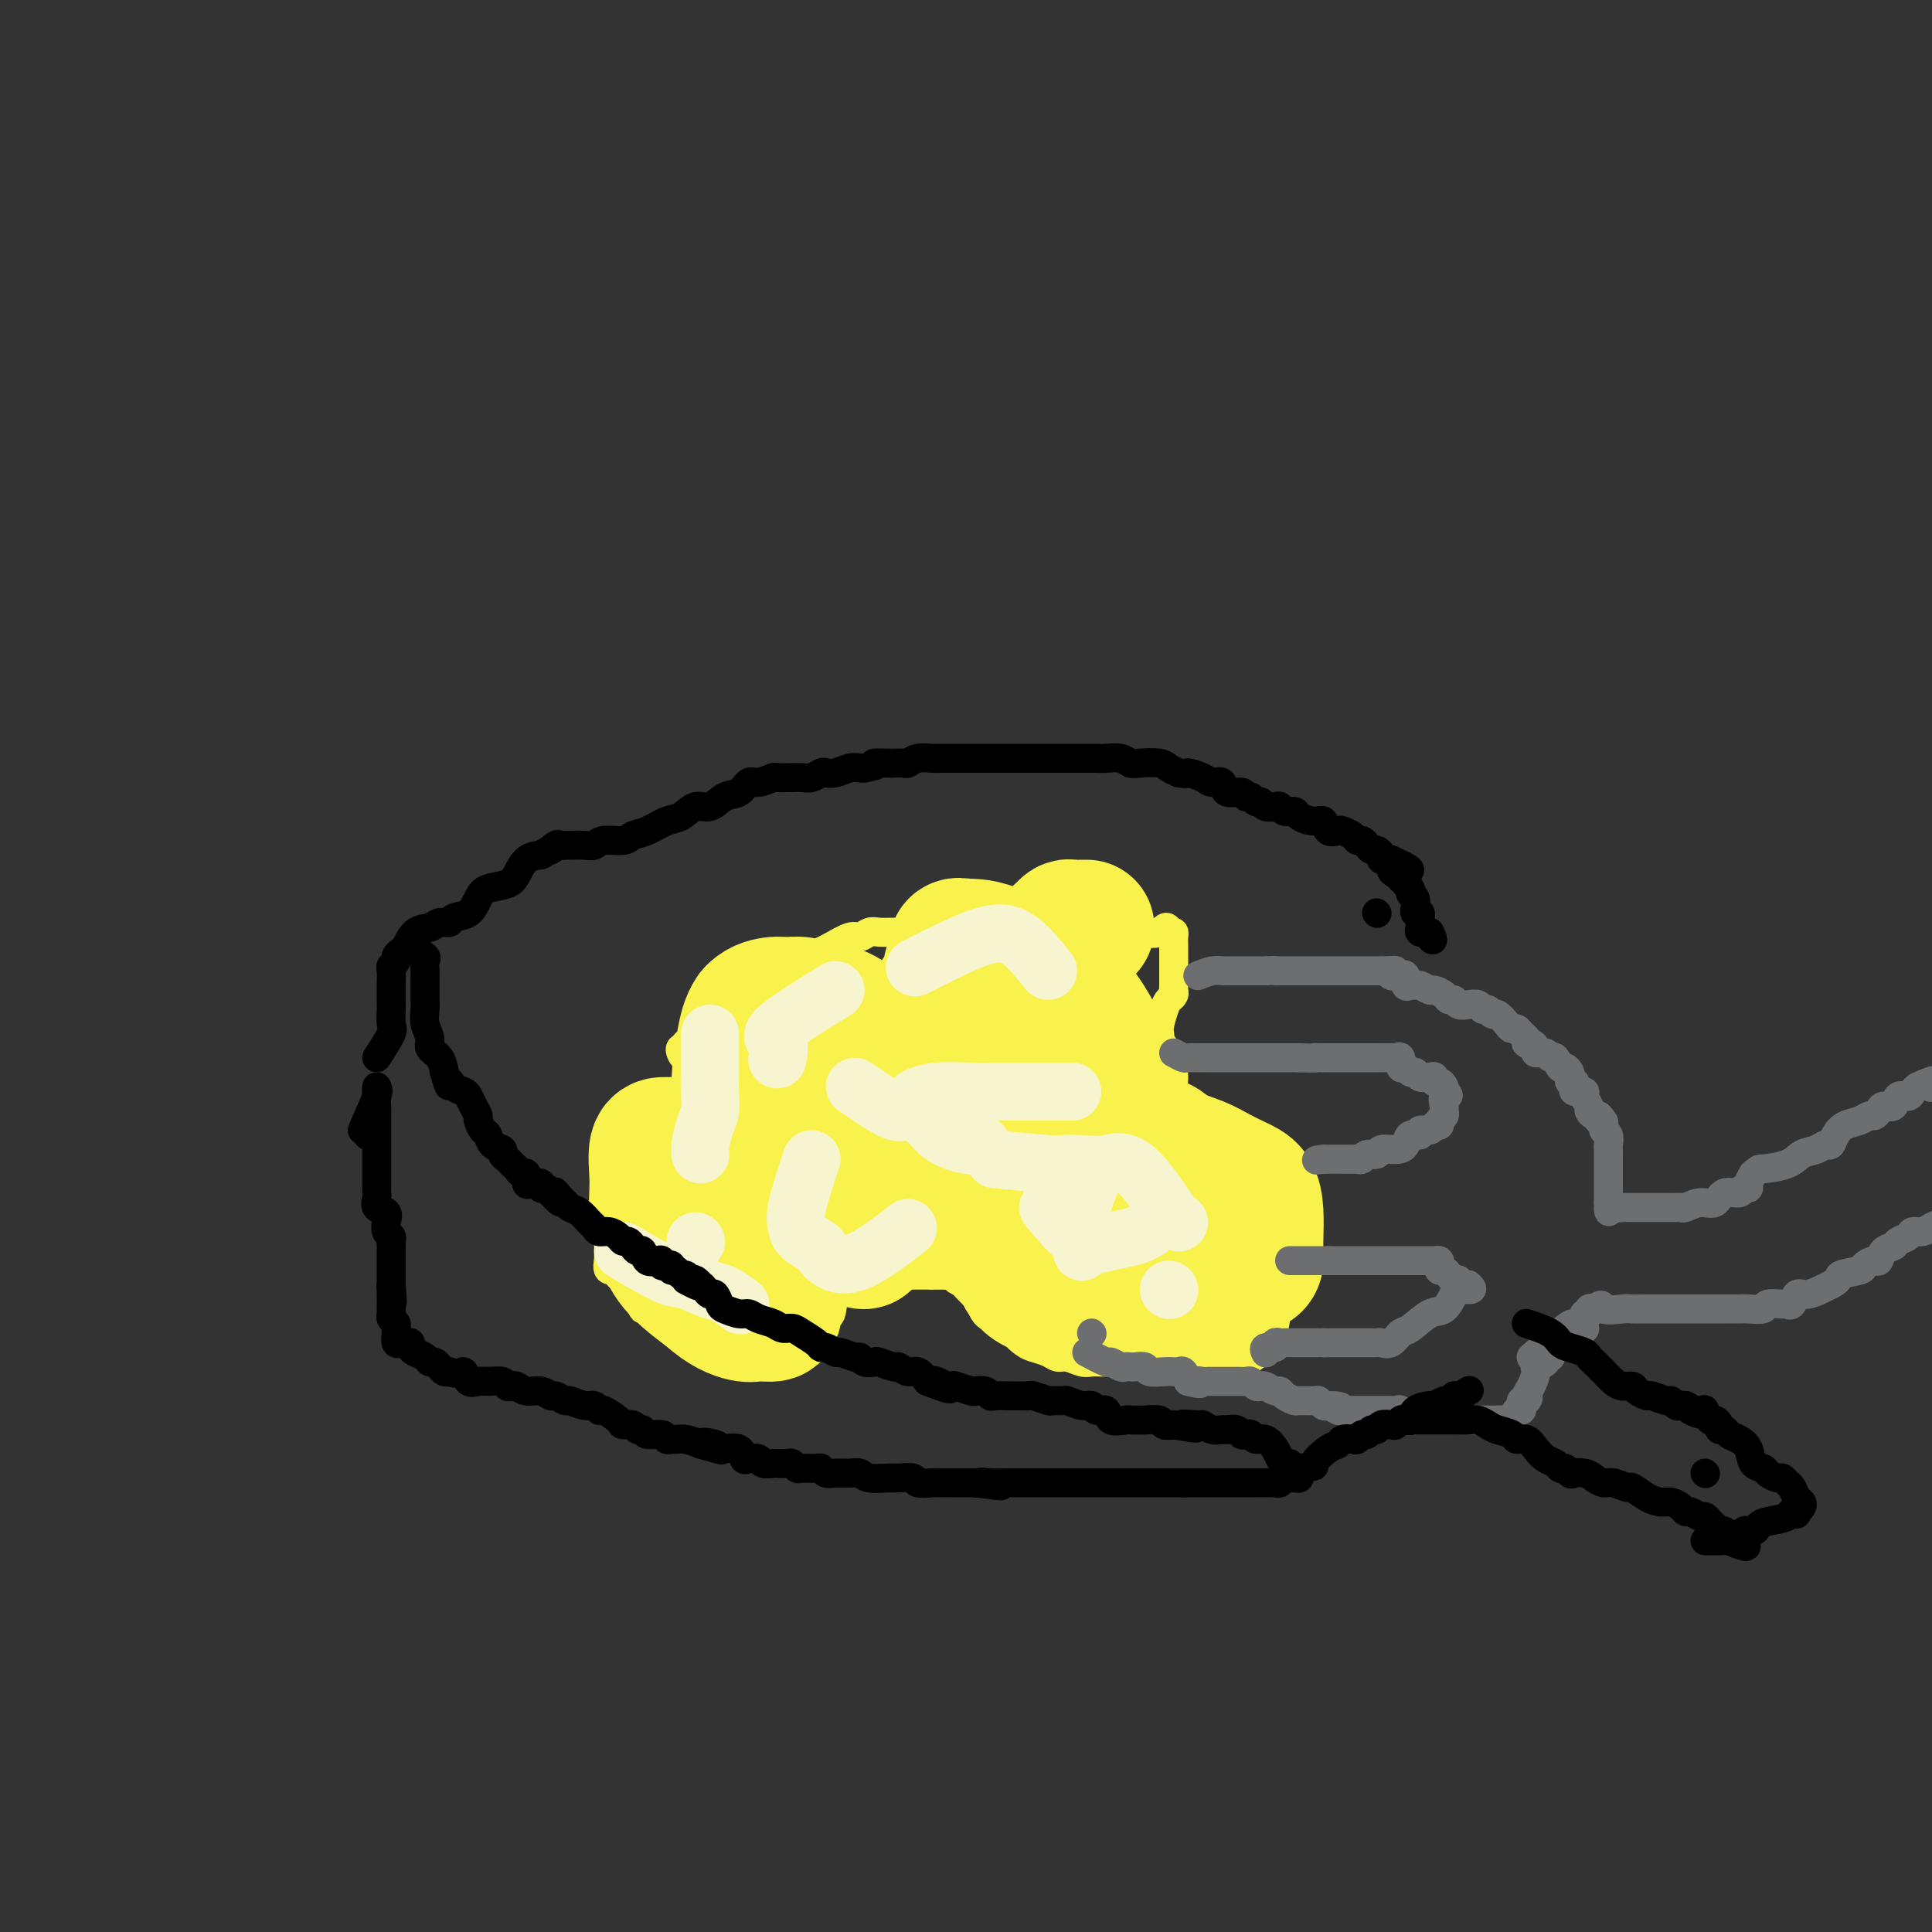 <svg viewBox='0 0 400 400' version='1.1' xmlns='http://www.w3.org/2000/svg' xmlns:xlink='http://www.w3.org/1999/xlink'><rect x="0" y="0" width="400" height="400" fill="#333333" stroke="none"/><g fill='none' stroke='#F9F24D' stroke-width='6' stroke-linecap='round' stroke-linejoin='round'><path d='M156,231c-3.826,1.286 -7.652,2.572 -10,3c-2.348,0.428 -3.217,-0.002 -4,0c-0.783,0.002 -1.481,0.435 -2,1c-0.519,0.565 -0.861,1.263 -2,2c-1.139,0.737 -3.075,1.515 -4,2c-0.925,0.485 -0.839,0.678 -1,1c-0.161,0.322 -0.569,0.773 -1,1c-0.431,0.227 -0.885,0.231 -1,1c-0.115,0.769 0.108,2.302 0,3c-0.108,0.698 -0.549,0.562 -1,1c-0.451,0.438 -0.913,1.451 -1,2c-0.087,0.549 0.201,0.633 0,1c-0.201,0.367 -0.891,1.015 -1,2c-0.109,0.985 0.363,2.306 0,3c-0.363,0.694 -1.561,0.763 -2,1c-0.439,0.237 -0.118,0.644 0,1c0.118,0.356 0.032,0.663 0,1c-0.032,0.337 -0.008,0.706 0,1c0.008,0.294 0.002,0.513 0,1c-0.002,0.487 -0.001,1.244 0,2'/><path d='M126,261c-0.756,3.517 1.355,1.308 2,1c0.645,-0.308 -0.177,1.283 0,2c0.177,0.717 1.353,0.560 2,1c0.647,0.440 0.764,1.476 1,2c0.236,0.524 0.592,0.536 1,1c0.408,0.464 0.869,1.381 1,2c0.131,0.619 -0.068,0.939 0,1c0.068,0.061 0.403,-0.139 1,0c0.597,0.139 1.455,0.616 2,1c0.545,0.384 0.777,0.675 1,1c0.223,0.325 0.436,0.682 1,1c0.564,0.318 1.479,0.596 2,1c0.521,0.404 0.649,0.936 1,1c0.351,0.064 0.924,-0.338 1,0c0.076,0.338 -0.345,1.415 0,2c0.345,0.585 1.455,0.678 2,1c0.545,0.322 0.526,0.875 1,1c0.474,0.125 1.440,-0.177 2,0c0.560,0.177 0.714,0.832 1,1c0.286,0.168 0.706,-0.151 1,0c0.294,0.151 0.464,0.773 1,1c0.536,0.227 1.439,0.061 2,0c0.561,-0.061 0.779,-0.016 1,0c0.221,0.016 0.443,0.004 1,0c0.557,-0.004 1.448,-0.001 2,0c0.552,0.001 0.764,0.000 1,0c0.236,-0.000 0.496,-0.000 1,0c0.504,0.000 1.252,0.000 2,0'/><path d='M160,282c2.654,0.469 1.289,0.140 1,0c-0.289,-0.140 0.498,-0.093 1,0c0.502,0.093 0.720,0.231 1,0c0.280,-0.231 0.623,-0.833 1,-1c0.377,-0.167 0.788,0.099 1,0c0.212,-0.099 0.226,-0.563 1,-1c0.774,-0.437 2.310,-0.849 3,-2c0.690,-1.151 0.534,-3.043 1,-4c0.466,-0.957 1.553,-0.978 2,-2c0.447,-1.022 0.252,-3.044 1,-4c0.748,-0.956 2.438,-0.845 3,-1c0.562,-0.155 -0.004,-0.577 0,-1c0.004,-0.423 0.576,-0.846 1,-1c0.424,-0.154 0.698,-0.040 1,0c0.302,0.040 0.630,0.007 1,0c0.370,-0.007 0.781,0.012 1,0c0.219,-0.012 0.248,-0.056 1,0c0.752,0.056 2.229,0.211 3,0c0.771,-0.211 0.835,-0.789 1,-1c0.165,-0.211 0.429,-0.057 1,0c0.571,0.057 1.449,0.015 2,0c0.551,-0.015 0.777,-0.004 1,0c0.223,0.004 0.445,0.001 1,0c0.555,-0.001 1.444,-0.000 2,0c0.556,0.000 0.778,0.000 1,0'/><path d='M193,264c2.499,-0.154 1.246,-0.038 1,0c-0.246,0.038 0.514,-0.002 1,0c0.486,0.002 0.697,0.045 1,0c0.303,-0.045 0.697,-0.178 1,0c0.303,0.178 0.514,0.667 1,1c0.486,0.333 1.245,0.509 2,1c0.755,0.491 1.505,1.297 2,2c0.495,0.703 0.733,1.304 1,2c0.267,0.696 0.561,1.485 1,2c0.439,0.515 1.023,0.754 2,1c0.977,0.246 2.348,0.499 3,1c0.652,0.501 0.583,1.248 1,2c0.417,0.752 1.318,1.507 2,2c0.682,0.493 1.145,0.724 2,1c0.855,0.276 2.102,0.596 3,1c0.898,0.404 1.448,0.893 2,1c0.552,0.107 1.105,-0.167 2,0c0.895,0.167 2.131,0.777 3,1c0.869,0.223 1.370,0.060 2,0c0.630,-0.060 1.391,-0.016 2,0c0.609,0.016 1.068,0.004 2,0c0.932,-0.004 2.336,-0.001 3,0c0.664,0.001 0.587,0.000 1,0c0.413,-0.000 1.314,-0.000 2,0c0.686,0.000 1.155,0.000 2,0c0.845,-0.000 2.064,-0.000 3,0c0.936,0.000 1.588,0.000 2,0c0.412,-0.000 0.585,-0.000 1,0c0.415,0.000 1.073,0.000 2,0c0.927,-0.000 2.122,-0.000 3,0c0.878,0.000 1.439,0.000 2,0'/><path d='M251,282c5.702,0.138 2.956,-0.518 2,-1c-0.956,-0.482 -0.124,-0.789 1,-1c1.124,-0.211 2.540,-0.325 3,-1c0.460,-0.675 -0.035,-1.909 0,-3c0.035,-1.091 0.600,-2.037 1,-3c0.400,-0.963 0.633,-1.944 1,-3c0.367,-1.056 0.867,-2.188 1,-3c0.133,-0.812 -0.100,-1.305 0,-2c0.100,-0.695 0.534,-1.591 1,-2c0.466,-0.409 0.966,-0.331 1,-1c0.034,-0.669 -0.397,-2.085 0,-3c0.397,-0.915 1.623,-1.330 2,-2c0.377,-0.670 -0.095,-1.594 0,-2c0.095,-0.406 0.758,-0.292 1,-1c0.242,-0.708 0.065,-2.236 0,-3c-0.065,-0.764 -0.018,-0.765 0,-1c0.018,-0.235 0.005,-0.706 0,-1c-0.005,-0.294 -0.003,-0.411 -1,-1c-0.997,-0.589 -2.994,-1.649 -4,-2c-1.006,-0.351 -1.021,0.009 -2,0c-0.979,-0.009 -2.923,-0.387 -4,-1c-1.077,-0.613 -1.288,-1.462 -2,-2c-0.712,-0.538 -1.924,-0.764 -3,-1c-1.076,-0.236 -2.017,-0.483 -3,-1c-0.983,-0.517 -2.008,-1.304 -3,-2c-0.992,-0.696 -1.951,-1.300 -3,-2c-1.049,-0.700 -2.188,-1.497 -3,-2c-0.812,-0.503 -1.295,-0.712 -2,-1c-0.705,-0.288 -1.630,-0.654 -2,-1c-0.370,-0.346 -0.185,-0.673 0,-1'/><path d='M233,232c-4.845,-2.621 -1.457,-1.174 0,-1c1.457,0.174 0.982,-0.925 1,-2c0.018,-1.075 0.528,-2.125 1,-3c0.472,-0.875 0.905,-1.576 1,-2c0.095,-0.424 -0.147,-0.573 0,-1c0.147,-0.427 0.683,-1.133 1,-2c0.317,-0.867 0.413,-1.896 1,-3c0.587,-1.104 1.664,-2.285 2,-3c0.336,-0.715 -0.068,-0.966 0,-2c0.068,-1.034 0.607,-2.852 1,-4c0.393,-1.148 0.641,-1.625 1,-2c0.359,-0.375 0.828,-0.649 1,-1c0.172,-0.351 0.046,-0.780 0,-1c-0.046,-0.220 -0.012,-0.230 0,-1c0.012,-0.770 0.003,-2.299 0,-3c-0.003,-0.701 -0.001,-0.573 0,-1c0.001,-0.427 0.001,-1.411 0,-2c-0.001,-0.589 -0.003,-0.785 0,-1c0.003,-0.215 0.011,-0.449 0,-1c-0.011,-0.551 -0.041,-1.417 0,-2c0.041,-0.583 0.155,-0.881 0,-1c-0.155,-0.119 -0.577,-0.060 -1,0'/><path d='M242,193c-0.404,-2.011 -0.913,-0.539 -2,0c-1.087,0.539 -2.750,0.144 -4,0c-1.250,-0.144 -2.086,-0.039 -3,0c-0.914,0.039 -1.907,0.010 -3,0c-1.093,-0.010 -2.288,-0.003 -3,0c-0.712,0.003 -0.942,0.001 -2,0c-1.058,-0.001 -2.945,-0.000 -4,0c-1.055,0.000 -1.279,0.000 -2,0c-0.721,-0.000 -1.940,-0.000 -3,0c-1.060,0.000 -1.960,0.000 -3,0c-1.040,-0.000 -2.221,-0.000 -3,0c-0.779,0.000 -1.157,0.000 -2,0c-0.843,-0.000 -2.152,-0.000 -3,0c-0.848,0.000 -1.236,0.000 -2,0c-0.764,-0.000 -1.903,-0.000 -3,0c-1.097,0.000 -2.153,0.000 -3,0c-0.847,-0.000 -1.486,-0.000 -2,0c-0.514,0.000 -0.904,0.000 -2,0c-1.096,-0.000 -2.898,-0.001 -4,0c-1.102,0.001 -1.503,0.005 -2,0c-0.497,-0.005 -1.090,-0.017 -2,0c-0.910,0.017 -2.138,0.064 -3,0c-0.862,-0.064 -1.358,-0.238 -2,0c-0.642,0.238 -1.430,0.889 -2,1c-0.570,0.111 -0.923,-0.317 -2,0c-1.077,0.317 -2.878,1.379 -4,2c-1.122,0.621 -1.566,0.802 -2,1c-0.434,0.198 -0.859,0.414 -2,1c-1.141,0.586 -3.000,1.542 -4,2c-1.000,0.458 -1.143,0.416 -2,1c-0.857,0.584 -2.429,1.792 -4,3'/><path d='M158,204c-4.107,2.058 -2.375,1.702 -2,2c0.375,0.298 -0.608,1.249 -2,2c-1.392,0.751 -3.194,1.300 -4,2c-0.806,0.700 -0.618,1.551 -1,2c-0.382,0.449 -1.336,0.498 -2,1c-0.664,0.502 -1.040,1.458 -2,2c-0.960,0.542 -2.504,0.671 -3,1c-0.496,0.329 0.055,0.856 0,1c-0.055,0.144 -0.716,-0.097 -1,0c-0.284,0.097 -0.193,0.533 0,1c0.193,0.467 0.486,0.966 1,1c0.514,0.034 1.248,-0.397 2,0c0.752,0.397 1.521,1.622 2,2c0.479,0.378 0.667,-0.091 1,0c0.333,0.091 0.809,0.740 1,1c0.191,0.260 0.095,0.130 0,0'/><path d='M140,227c0.000,0.000 0.100,0.100 0.1,0.1'/></g>
<g fill='none' stroke='#F9F24D' stroke-width='28' stroke-linecap='round' stroke-linejoin='round'><path d='M187,214c0.433,1.854 0.865,3.707 1,5c0.135,1.293 -0.029,2.024 0,3c0.029,0.976 0.249,2.197 1,3c0.751,0.803 2.031,1.187 3,2c0.969,0.813 1.626,2.056 2,3c0.374,0.944 0.466,1.590 1,2c0.534,0.410 1.509,0.583 2,1c0.491,0.417 0.498,1.078 1,2c0.502,0.922 1.497,2.105 2,3c0.503,0.895 0.512,1.502 1,2c0.488,0.498 1.454,0.886 2,2c0.546,1.114 0.671,2.953 1,4c0.329,1.047 0.861,1.304 2,2c1.139,0.696 2.886,1.833 4,3c1.114,1.167 1.594,2.364 2,3c0.406,0.636 0.739,0.709 1,1c0.261,0.291 0.450,0.799 1,1c0.550,0.201 1.459,0.095 2,0c0.541,-0.095 0.712,-0.180 1,0c0.288,0.180 0.693,0.625 1,1c0.307,0.375 0.516,0.678 1,1c0.484,0.322 1.242,0.661 2,1'/><path d='M221,259c2.748,2.399 1.118,1.897 1,2c-0.118,0.103 1.278,0.813 2,1c0.722,0.187 0.771,-0.147 1,0c0.229,0.147 0.638,0.775 1,1c0.362,0.225 0.679,0.045 1,0c0.321,-0.045 0.648,0.043 1,0c0.352,-0.043 0.728,-0.219 1,0c0.272,0.219 0.440,0.833 1,1c0.560,0.167 1.512,-0.114 2,0c0.488,0.114 0.511,0.623 1,1c0.489,0.377 1.444,0.622 2,1c0.556,0.378 0.713,0.887 1,1c0.287,0.113 0.704,-0.172 1,0c0.296,0.172 0.472,0.800 1,1c0.528,0.200 1.410,-0.027 2,0c0.590,0.027 0.890,0.309 1,0c0.110,-0.309 0.029,-1.210 0,-2c-0.029,-0.790 -0.008,-1.469 0,-2c0.008,-0.531 0.002,-0.912 0,-2c-0.002,-1.088 -0.001,-2.882 0,-4c0.001,-1.118 0.000,-1.560 0,-2c-0.000,-0.440 -0.001,-0.876 0,-2c0.001,-1.124 0.003,-2.935 0,-4c-0.003,-1.065 -0.013,-1.385 0,-2c0.013,-0.615 0.048,-1.527 0,-2c-0.048,-0.473 -0.178,-0.508 0,-1c0.178,-0.492 0.663,-1.440 0,-2c-0.663,-0.560 -2.475,-0.731 -4,-1c-1.525,-0.269 -2.762,-0.634 -4,-1'/><path d='M233,241c-2.259,-0.310 -3.907,-0.086 -6,0c-2.093,0.086 -4.632,0.034 -7,0c-2.368,-0.034 -4.567,-0.052 -6,0c-1.433,0.052 -2.100,0.172 -3,0c-0.900,-0.172 -2.031,-0.636 -3,0c-0.969,0.636 -1.774,2.372 -2,4c-0.226,1.628 0.126,3.147 0,5c-0.126,1.853 -0.732,4.041 0,6c0.732,1.959 2.800,3.688 4,5c1.200,1.312 1.530,2.208 2,3c0.470,0.792 1.081,1.479 2,2c0.919,0.521 2.148,0.874 3,1c0.852,0.126 1.328,0.024 2,0c0.672,-0.024 1.539,0.031 2,0c0.461,-0.031 0.515,-0.148 1,-1c0.485,-0.852 1.401,-2.440 2,-4c0.599,-1.560 0.879,-3.093 1,-5c0.121,-1.907 0.082,-4.187 0,-6c-0.082,-1.813 -0.206,-3.160 0,-5c0.206,-1.840 0.743,-4.174 0,-6c-0.743,-1.826 -2.767,-3.144 -4,-5c-1.233,-1.856 -1.677,-4.251 -3,-6c-1.323,-1.749 -3.526,-2.851 -5,-4c-1.474,-1.149 -2.220,-2.344 -3,-3c-0.780,-0.656 -1.593,-0.772 -2,0c-0.407,0.772 -0.408,2.434 0,4c0.408,1.566 1.225,3.037 2,5c0.775,1.963 1.507,4.418 2,6c0.493,1.582 0.746,2.291 1,3'/><path d='M213,240c1.344,3.147 2.202,4.013 3,5c0.798,0.987 1.534,2.094 2,3c0.466,0.906 0.662,1.611 1,2c0.338,0.389 0.819,0.462 1,0c0.181,-0.462 0.063,-1.458 0,-4c-0.063,-2.542 -0.073,-6.628 0,-11c0.073,-4.372 0.227,-9.029 0,-13c-0.227,-3.971 -0.835,-7.255 -1,-10c-0.165,-2.745 0.114,-4.950 0,-6c-0.114,-1.050 -0.620,-0.945 -1,-1c-0.380,-0.055 -0.632,-0.268 -1,-1c-0.368,-0.732 -0.850,-1.981 -1,-2c-0.150,-0.019 0.033,1.191 0,2c-0.033,0.809 -0.281,1.217 0,2c0.281,0.783 1.091,1.942 2,3c0.909,1.058 1.916,2.014 3,3c1.084,0.986 2.247,2.001 3,3c0.753,0.999 1.098,1.982 2,3c0.902,1.018 2.360,2.071 3,3c0.640,0.929 0.460,1.733 1,2c0.540,0.267 1.800,-0.002 2,0c0.200,0.002 -0.660,0.274 -2,-2c-1.340,-2.274 -3.160,-7.093 -6,-11c-2.840,-3.907 -6.699,-6.903 -10,-9c-3.301,-2.097 -6.042,-3.295 -8,-4c-1.958,-0.705 -3.131,-0.916 -4,-1c-0.869,-0.084 -1.435,-0.042 -2,0'/><path d='M200,196c-2.567,-0.672 -1.985,0.147 -2,1c-0.015,0.853 -0.627,1.738 -1,3c-0.373,1.262 -0.506,2.899 -1,4c-0.494,1.101 -1.348,1.664 -2,3c-0.652,1.336 -1.103,3.444 -2,5c-0.897,1.556 -2.241,2.559 -3,4c-0.759,1.441 -0.933,3.320 -1,5c-0.067,1.680 -0.028,3.159 0,5c0.028,1.841 0.045,4.042 0,5c-0.045,0.958 -0.152,0.672 0,1c0.152,0.328 0.565,1.268 1,1c0.435,-0.268 0.893,-1.745 0,-4c-0.893,-2.255 -3.138,-5.288 -5,-8c-1.862,-2.712 -3.342,-5.105 -5,-7c-1.658,-1.895 -3.496,-3.293 -5,-4c-1.504,-0.707 -2.675,-0.722 -4,-1c-1.325,-0.278 -2.803,-0.818 -4,-1c-1.197,-0.182 -2.114,-0.005 -3,0c-0.886,0.005 -1.740,-0.161 -3,0c-1.260,0.161 -2.926,0.649 -4,2c-1.074,1.351 -1.558,3.564 -2,6c-0.442,2.436 -0.844,5.094 -1,8c-0.156,2.906 -0.067,6.061 0,9c0.067,2.939 0.113,5.664 0,8c-0.113,2.336 -0.384,4.283 0,5c0.384,0.717 1.423,0.203 2,0c0.577,-0.203 0.691,-0.096 1,0c0.309,0.096 0.814,0.180 1,-1c0.186,-1.180 0.053,-3.623 0,-6c-0.053,-2.377 -0.027,-4.689 0,-7'/><path d='M157,232c0.155,-3.385 0.043,-4.847 0,-7c-0.043,-2.153 -0.015,-4.995 0,-7c0.015,-2.005 0.019,-3.172 0,-4c-0.019,-0.828 -0.061,-1.315 0,-2c0.061,-0.685 0.227,-1.566 0,-2c-0.227,-0.434 -0.845,-0.421 -1,0c-0.155,0.421 0.155,1.249 0,2c-0.155,0.751 -0.774,1.426 -1,3c-0.226,1.574 -0.061,4.048 0,6c0.061,1.952 0.016,3.381 0,6c-0.016,2.619 -0.004,6.428 0,10c0.004,3.572 0.001,6.906 0,10c-0.001,3.094 -0.000,5.947 0,9c0.000,3.053 -0.000,6.305 0,8c0.000,1.695 0.001,1.834 0,2c-0.001,0.166 -0.004,0.359 0,-1c0.004,-1.359 0.016,-4.269 0,-6c-0.016,-1.731 -0.058,-2.282 0,-4c0.058,-1.718 0.216,-4.604 0,-7c-0.216,-2.396 -0.808,-4.303 -2,-6c-1.192,-1.697 -2.985,-3.185 -5,-4c-2.015,-0.815 -4.253,-0.956 -6,-1c-1.747,-0.044 -3.005,0.010 -4,0c-0.995,-0.010 -1.729,-0.083 -2,1c-0.271,1.083 -0.081,3.324 0,5c0.081,1.676 0.052,2.789 0,4c-0.052,1.211 -0.127,2.520 0,4c0.127,1.480 0.457,3.129 1,5c0.543,1.871 1.298,3.963 3,6c1.702,2.037 4.351,4.018 7,6'/><path d='M147,268c2.999,2.767 5.497,3.683 7,4c1.503,0.317 2.010,0.034 3,0c0.990,-0.034 2.461,0.181 3,0c0.539,-0.181 0.145,-0.757 0,-2c-0.145,-1.243 -0.040,-3.151 0,-4c0.040,-0.849 0.014,-0.638 0,-1c-0.014,-0.362 -0.015,-1.298 0,-3c0.015,-1.702 0.046,-4.170 0,-7c-0.046,-2.830 -0.167,-6.021 0,-9c0.167,-2.979 0.624,-5.746 1,-7c0.376,-1.254 0.670,-0.994 1,-1c0.330,-0.006 0.694,-0.279 1,0c0.306,0.279 0.553,1.108 1,2c0.447,0.892 1.093,1.846 2,3c0.907,1.154 2.075,2.506 3,3c0.925,0.494 1.609,0.129 3,0c1.391,-0.129 3.491,-0.021 5,0c1.509,0.021 2.427,-0.046 4,0c1.573,0.046 3.800,0.205 6,0c2.200,-0.205 4.374,-0.773 7,-1c2.626,-0.227 5.705,-0.113 9,0c3.295,0.113 6.806,0.225 10,1c3.194,0.775 6.072,2.211 9,3c2.928,0.789 5.905,0.930 8,1c2.095,0.070 3.307,0.071 4,0c0.693,-0.071 0.865,-0.212 1,-1c0.135,-0.788 0.232,-2.221 0,-3c-0.232,-0.779 -0.793,-0.902 -1,0c-0.207,0.902 -0.059,2.829 0,5c0.059,2.171 0.030,4.585 0,7'/><path d='M234,258c-0.178,3.038 -0.122,4.632 0,6c0.122,1.368 0.309,2.510 1,4c0.691,1.490 1.886,3.327 3,4c1.114,0.673 2.149,0.180 3,0c0.851,-0.180 1.520,-0.048 3,0c1.480,0.048 3.772,0.011 5,0c1.228,-0.011 1.391,0.003 2,0c0.609,-0.003 1.663,-0.023 2,0c0.337,0.023 -0.044,0.090 0,-1c0.044,-1.090 0.514,-3.335 0,-7c-0.514,-3.665 -2.013,-8.749 -4,-13c-1.987,-4.251 -4.462,-7.669 -6,-10c-1.538,-2.331 -2.137,-3.575 -3,-4c-0.863,-0.425 -1.989,-0.031 -2,0c-0.011,0.031 1.091,-0.301 2,0c0.909,0.301 1.623,1.234 3,2c1.377,0.766 3.416,1.365 5,2c1.584,0.635 2.712,1.307 4,2c1.288,0.693 2.737,1.407 4,2c1.263,0.593 2.339,1.066 3,2c0.661,0.934 0.907,2.331 1,4c0.093,1.669 0.033,3.610 0,5c-0.033,1.390 -0.039,2.227 0,3c0.039,0.773 0.124,1.481 0,2c-0.124,0.519 -0.456,0.851 -1,1c-0.544,0.149 -1.300,0.117 -3,0c-1.700,-0.117 -4.343,-0.319 -7,-1c-2.657,-0.681 -5.329,-1.840 -8,-3'/><path d='M241,258c-4.125,-0.791 -5.439,-0.768 -7,-1c-1.561,-0.232 -3.370,-0.717 -5,-2c-1.630,-1.283 -3.082,-3.362 -5,-5c-1.918,-1.638 -4.304,-2.833 -8,-5c-3.696,-2.167 -8.703,-5.306 -13,-8c-4.297,-2.694 -7.883,-4.941 -11,-6c-3.117,-1.059 -5.763,-0.928 -7,-1c-1.237,-0.072 -1.063,-0.347 -1,0c0.063,0.347 0.016,1.314 0,2c-0.016,0.686 -0.002,1.089 0,2c0.002,0.911 -0.007,2.331 0,3c0.007,0.669 0.030,0.589 0,1c-0.030,0.411 -0.112,1.313 0,2c0.112,0.687 0.418,1.158 0,2c-0.418,0.842 -1.561,2.056 -2,3c-0.439,0.944 -0.173,1.618 0,2c0.173,0.382 0.253,0.473 0,1c-0.253,0.527 -0.839,1.489 -1,2c-0.161,0.511 0.101,0.572 0,1c-0.101,0.428 -0.567,1.225 -1,2c-0.433,0.775 -0.832,1.530 -1,2c-0.168,0.470 -0.103,0.657 0,1c0.103,0.343 0.244,0.843 0,1c-0.244,0.157 -0.874,-0.031 0,-1c0.874,-0.969 3.251,-2.721 5,-5c1.749,-2.279 2.871,-5.085 5,-8c2.129,-2.915 5.266,-5.939 8,-9c2.734,-3.061 5.067,-6.160 7,-9c1.933,-2.840 3.467,-5.420 5,-8'/><path d='M209,217c5.259,-6.801 3.407,-4.805 3,-5c-0.407,-0.195 0.633,-2.581 1,-4c0.367,-1.419 0.063,-1.871 0,-3c-0.063,-1.129 0.116,-2.936 1,-4c0.884,-1.064 2.474,-1.384 3,-2c0.526,-0.616 -0.014,-1.528 0,-2c0.014,-0.472 0.580,-0.505 1,-1c0.420,-0.495 0.693,-1.453 1,-2c0.307,-0.547 0.646,-0.682 1,-1c0.354,-0.318 0.722,-0.817 1,-1c0.278,-0.183 0.466,-0.049 1,0c0.534,0.049 1.413,0.013 2,0c0.587,-0.013 0.882,-0.004 1,0c0.118,0.004 0.059,0.002 0,0'/></g>
<g fill='none' stroke='#F7F5D0' stroke-width='12' stroke-linecap='round' stroke-linejoin='round'><path d='M144,257c0.000,0.000 0.100,0.100 0.1,0.1'/><path d='M168,240c-1.260,3.819 -2.521,7.638 -3,10c-0.479,2.362 -0.177,3.266 0,4c0.177,0.734 0.229,1.299 1,2c0.771,0.701 2.261,1.539 3,2c0.739,0.461 0.729,0.546 1,1c0.271,0.454 0.825,1.276 2,2c1.175,0.724 2.970,1.349 6,0c3.030,-1.349 7.294,-4.671 9,-6c1.706,-1.329 0.853,-0.664 0,0'/><path d='M177,225c3.148,2.154 6.295,4.308 8,5c1.705,0.692 1.967,-0.077 3,0c1.033,0.077 2.838,1.001 4,2c1.162,0.999 1.683,2.072 3,3c1.317,0.928 3.432,1.711 5,2c1.568,0.289 2.591,0.082 3,0c0.409,-0.082 0.205,-0.041 0,0'/><path d='M217,250c2.459,2.928 4.918,5.856 7,7c2.082,1.144 3.787,0.503 6,0c2.213,-0.503 4.933,-0.867 7,-2c2.067,-1.133 3.479,-3.036 4,-4c0.521,-0.964 0.149,-0.990 0,-1c-0.149,-0.010 -0.074,-0.005 0,0'/><path d='M222,226c-4.186,0.002 -8.373,0.004 -11,0c-2.627,-0.004 -3.696,-0.015 -5,0c-1.304,0.015 -2.844,0.056 -5,0c-2.156,-0.056 -4.926,-0.207 -7,0c-2.074,0.207 -3.450,0.774 -4,1c-0.550,0.226 -0.275,0.113 0,0'/><path d='M217,201c-2.330,-2.892 -4.660,-5.783 -7,-7c-2.340,-1.217 -4.689,-0.759 -7,0c-2.311,0.759 -4.584,1.820 -7,3c-2.416,1.180 -4.976,2.480 -6,3c-1.024,0.520 -0.512,0.260 0,0'/><path d='M173,205c-5.071,3.131 -10.143,6.262 -12,8c-1.857,1.738 -0.500,2.083 0,3c0.500,0.917 0.143,2.405 0,3c-0.143,0.595 -0.071,0.298 0,0'/><path d='M147,214c-0.002,0.795 -0.003,1.590 0,3c0.003,1.410 0.011,3.434 0,5c-0.011,1.566 -0.041,2.672 0,4c0.041,1.328 0.155,2.878 0,4c-0.155,1.122 -0.578,1.816 -1,3c-0.422,1.184 -0.845,2.857 -1,4c-0.155,1.143 -0.044,1.755 0,2c0.044,0.245 0.022,0.122 0,0'/><path d='M129,259c3.485,2.057 6.969,4.114 9,5c2.031,0.886 2.608,0.602 4,1c1.392,0.398 3.600,1.478 5,2c1.400,0.522 1.992,0.487 3,1c1.008,0.513 2.431,1.575 3,2c0.569,0.425 0.285,0.212 0,0'/><path d='M206,240c4.399,0.420 8.798,0.839 11,1c2.202,0.161 2.206,0.062 3,0c0.794,-0.062 2.379,-0.089 4,0c1.621,0.089 3.280,0.292 5,0c1.720,-0.292 3.502,-1.079 6,1c2.498,2.079 5.714,7.022 7,9c1.286,1.978 0.643,0.989 0,0'/><path d='M227,242c-1.268,3.003 -2.536,6.006 -3,8c-0.464,1.994 -0.124,2.978 0,4c0.124,1.022 0.033,2.083 0,3c-0.033,0.917 -0.010,1.691 0,2c0.010,0.309 0.005,0.155 0,0'/><path d='M242,267c0.000,0.000 0.100,0.100 0.1,0.1'/><path d='M244,253c0.000,0.000 0.100,0.100 0.1,0.1'/></g>
<g fill='none' stroke='#6D6E70' stroke-width='6' stroke-linecap='round' stroke-linejoin='round'><path d='M226,276c0.000,0.000 0.100,0.100 0.1,0.1'/><path d='M225,280c1.632,0.876 3.264,1.751 4,2c0.736,0.249 0.577,-0.129 1,0c0.423,0.129 1.427,0.766 2,1c0.573,0.234 0.715,0.067 1,0c0.285,-0.067 0.713,-0.032 1,0c0.287,0.032 0.434,0.061 1,0c0.566,-0.061 1.552,-0.212 2,0c0.448,0.212 0.358,0.787 1,1c0.642,0.213 2.017,0.062 3,0c0.983,-0.062 1.573,-0.037 2,0c0.427,0.037 0.692,0.087 1,0c0.308,-0.087 0.659,-0.311 1,0c0.341,0.311 0.670,1.155 1,2'/><path d='M246,286c3.654,0.928 2.289,0.249 2,0c-0.289,-0.249 0.498,-0.067 1,0c0.502,0.067 0.719,0.018 1,0c0.281,-0.018 0.624,-0.005 1,0c0.376,0.005 0.783,0.002 1,0c0.217,-0.002 0.243,-0.001 1,0c0.757,0.001 2.244,0.004 3,0c0.756,-0.004 0.780,-0.015 1,0c0.220,0.015 0.635,0.055 1,0c0.365,-0.055 0.679,-0.207 1,0c0.321,0.207 0.650,0.773 1,1c0.350,0.227 0.723,0.116 1,0c0.277,-0.116 0.460,-0.238 1,0c0.540,0.238 1.438,0.834 2,1c0.562,0.166 0.788,-0.099 1,0c0.212,0.099 0.410,0.561 1,1c0.590,0.439 1.573,0.853 2,1c0.427,0.147 0.300,0.026 1,0c0.700,-0.026 2.229,0.045 3,0c0.771,-0.045 0.785,-0.204 1,0c0.215,0.204 0.633,0.773 1,1c0.367,0.227 0.684,0.114 1,0'/><path d='M275,291c4.661,0.713 1.812,-0.005 1,0c-0.812,0.005 0.413,0.733 1,1c0.587,0.267 0.537,0.071 1,0c0.463,-0.071 1.437,-0.019 2,0c0.563,0.019 0.713,0.005 1,0c0.287,-0.005 0.711,-0.001 1,0c0.289,0.001 0.444,0.001 1,0c0.556,-0.001 1.512,-0.002 2,0c0.488,0.002 0.509,0.006 1,0c0.491,-0.006 1.451,-0.022 2,0c0.549,0.022 0.686,0.083 1,0c0.314,-0.083 0.804,-0.309 1,0c0.196,0.309 0.098,1.155 0,2'/><path d='M290,294c2.500,0.464 1.251,0.124 1,0c-0.251,-0.124 0.496,-0.033 1,0c0.504,0.033 0.765,0.009 1,0c0.235,-0.009 0.444,-0.002 1,0c0.556,0.002 1.458,0.001 2,0c0.542,-0.001 0.723,-0.000 1,0c0.277,0.000 0.651,0.000 1,0c0.349,-0.000 0.675,-0.000 1,0c0.325,0.000 0.651,0.000 1,0c0.349,-0.000 0.722,-0.000 1,0c0.278,0.000 0.459,0.000 1,0c0.541,-0.000 1.440,-0.000 2,0c0.560,0.000 0.780,0.000 1,0'/><path d='M305,294c2.499,0.000 1.247,0.000 1,0c-0.247,0.000 0.511,0.000 1,0c0.489,0.000 0.709,0.000 1,0c0.291,0.000 0.655,-0.000 1,0c0.345,0.000 0.673,0.000 1,0'/><path d='M310,294c1.178,-0.033 1.622,-0.117 2,0c0.378,0.117 0.689,0.434 1,0c0.311,-0.434 0.622,-1.619 1,-2c0.378,-0.381 0.823,0.042 1,0c0.177,-0.042 0.086,-0.550 0,-1c-0.086,-0.450 -0.167,-0.843 0,-1c0.167,-0.157 0.584,-0.079 1,0'/><path d='M316,290c0.886,-0.769 0.102,-0.692 0,-1c-0.102,-0.308 0.479,-1.001 1,-2c0.521,-0.999 0.980,-2.305 1,-3c0.020,-0.695 -0.401,-0.778 0,-1c0.401,-0.222 1.624,-0.582 2,-1c0.376,-0.418 -0.095,-0.896 0,-1c0.095,-0.104 0.756,0.164 1,0c0.244,-0.164 0.070,-0.761 0,-1c-0.070,-0.239 -0.035,-0.119 0,0'/><path d='M248,202c1.057,-0.423 2.115,-0.845 3,-1c0.885,-0.155 1.599,-0.041 2,0c0.401,0.041 0.489,0.011 1,0c0.511,-0.011 1.446,-0.003 2,0c0.554,0.003 0.726,0.001 1,0c0.274,-0.001 0.651,-0.000 1,0c0.349,0.000 0.671,0.000 1,0c0.329,-0.000 0.666,-0.000 1,0c0.334,0.000 0.667,0.000 1,0c0.333,-0.000 0.667,-0.000 1,0'/><path d='M262,201c2.571,-0.155 1.998,-0.041 2,0c0.002,0.041 0.578,0.011 1,0c0.422,-0.011 0.689,-0.003 1,0c0.311,0.003 0.664,0.001 1,0c0.336,-0.001 0.653,-0.000 1,0c0.347,0.000 0.723,0.000 1,0c0.277,-0.000 0.455,-0.000 1,0c0.545,0.000 1.455,0.000 2,0c0.545,-0.000 0.724,-0.000 1,0c0.276,0.000 0.650,0.000 1,0c0.350,-0.000 0.675,-0.000 1,0c0.325,0.000 0.650,0.000 1,0c0.350,-0.000 0.724,-0.000 1,0c0.276,0.000 0.455,0.000 1,0c0.545,-0.000 1.455,-0.000 2,0c0.545,0.000 0.723,0.000 1,0c0.277,-0.000 0.651,-0.000 1,0c0.349,0.000 0.671,0.000 1,0c0.329,-0.000 0.666,-0.000 1,0c0.334,0.000 0.667,0.000 1,0c0.333,-0.000 0.667,-0.000 1,0'/><path d='M286,201c4.179,-0.061 2.626,-0.215 2,0c-0.626,0.215 -0.326,0.797 0,1c0.326,0.203 0.679,0.026 1,0c0.321,-0.026 0.611,0.098 1,0c0.389,-0.098 0.877,-0.420 1,0c0.123,0.420 -0.118,1.581 0,2c0.118,0.419 0.594,0.098 1,0c0.406,-0.098 0.743,0.029 1,0c0.257,-0.029 0.436,-0.214 1,0c0.564,0.214 1.513,0.827 2,1c0.487,0.173 0.511,-0.094 1,0c0.489,0.094 1.443,0.547 2,1c0.557,0.453 0.716,0.905 1,1c0.284,0.095 0.692,-0.167 1,0c0.308,0.167 0.516,0.761 1,1c0.484,0.239 1.243,0.121 2,0c0.757,-0.121 1.511,-0.244 2,0c0.489,0.244 0.712,0.857 1,1c0.288,0.143 0.640,-0.182 1,0c0.360,0.182 0.726,0.871 1,1c0.274,0.129 0.454,-0.302 1,0c0.546,0.302 1.456,1.338 2,2c0.544,0.662 0.720,0.951 1,1c0.280,0.049 0.663,-0.141 1,0c0.337,0.141 0.629,0.615 1,1c0.371,0.385 0.820,0.681 1,1c0.180,0.319 0.090,0.659 0,1'/><path d='M316,216c1.086,0.885 0.802,0.098 1,0c0.198,-0.098 0.879,0.494 1,1c0.121,0.506 -0.318,0.928 0,1c0.318,0.072 1.395,-0.206 2,0c0.605,0.206 0.740,0.895 1,1c0.260,0.105 0.644,-0.376 1,0c0.356,0.376 0.683,1.607 1,2c0.317,0.393 0.625,-0.053 1,0c0.375,0.053 0.819,0.605 1,1c0.181,0.395 0.099,0.631 0,1c-0.099,0.369 -0.215,0.869 0,1c0.215,0.131 0.760,-0.106 1,0c0.240,0.106 0.173,0.557 0,1c-0.173,0.443 -0.454,0.878 0,1c0.454,0.122 1.641,-0.069 2,0c0.359,0.069 -0.111,0.397 0,1c0.111,0.603 0.803,1.481 1,2c0.197,0.519 -0.101,0.678 0,1c0.101,0.322 0.600,0.806 1,1c0.400,0.194 0.700,0.097 1,0'/><path d='M331,231c2.255,2.500 0.394,1.251 0,1c-0.394,-0.251 0.679,0.496 1,1c0.321,0.504 -0.110,0.765 0,1c0.110,0.235 0.762,0.444 1,1c0.238,0.556 0.064,1.457 0,2c-0.064,0.543 -0.017,0.726 0,1c0.017,0.274 0.005,0.640 0,1c-0.005,0.360 -0.001,0.716 0,1c0.001,0.284 0.000,0.496 0,1c-0.000,0.504 -0.000,1.301 0,2c0.000,0.699 0.000,1.301 0,2c-0.000,0.699 -0.000,1.496 0,2c0.000,0.504 0.000,0.715 0,1c-0.000,0.285 -0.000,0.642 0,1'/><path d='M333,249c0.267,3.022 -0.067,1.578 0,1c0.067,-0.578 0.533,-0.289 1,0'/><path d='M334,250c0.556,0.155 1.446,0.041 2,0c0.554,-0.041 0.772,-0.011 1,0c0.228,0.011 0.467,0.003 1,0c0.533,-0.003 1.361,-0.001 2,0c0.639,0.001 1.089,-0.000 2,0c0.911,0.000 2.284,0.001 3,0c0.716,-0.001 0.775,-0.005 1,0c0.225,0.005 0.617,0.017 1,0c0.383,-0.017 0.759,-0.065 1,0c0.241,0.065 0.348,0.243 1,0c0.652,-0.243 1.848,-0.906 3,-1c1.152,-0.094 2.260,0.382 3,0c0.740,-0.382 1.112,-1.621 2,-2c0.888,-0.379 2.293,0.103 3,0c0.707,-0.103 0.715,-0.790 1,-1c0.285,-0.210 0.846,0.059 1,0c0.154,-0.059 -0.099,-0.445 0,-1c0.099,-0.555 0.549,-1.277 1,-2'/><path d='M363,243c1.425,-1.123 0.987,-0.932 2,-1c1.013,-0.068 3.476,-0.395 5,-1c1.524,-0.605 2.110,-1.488 3,-2c0.890,-0.512 2.086,-0.652 3,-1c0.914,-0.348 1.547,-0.905 2,-1c0.453,-0.095 0.727,0.272 1,0c0.273,-0.272 0.545,-1.182 1,-2c0.455,-0.818 1.092,-1.542 2,-2c0.908,-0.458 2.088,-0.649 3,-1c0.912,-0.351 1.558,-0.863 2,-1c0.442,-0.137 0.681,0.099 1,0c0.319,-0.099 0.719,-0.533 1,-1c0.281,-0.467 0.442,-0.965 1,-1c0.558,-0.035 1.511,0.394 2,0c0.489,-0.394 0.512,-1.611 1,-2c0.488,-0.389 1.439,0.049 2,0c0.561,-0.049 0.732,-0.585 1,-1c0.268,-0.415 0.634,-0.707 1,-1'/><path d='M397,225c5.908,-2.741 3.677,-0.595 3,0c-0.677,0.595 0.199,-0.363 1,-1c0.801,-0.637 1.528,-0.954 2,-1c0.472,-0.046 0.689,0.180 1,0c0.311,-0.180 0.717,-0.764 1,-1c0.283,-0.236 0.442,-0.124 1,0c0.558,0.124 1.515,0.258 2,0c0.485,-0.258 0.500,-0.909 1,-1c0.500,-0.091 1.486,0.379 2,0c0.514,-0.379 0.556,-1.608 1,-2c0.444,-0.392 1.289,0.053 2,0c0.711,-0.053 1.287,-0.606 2,-1c0.713,-0.394 1.561,-0.631 2,-1c0.439,-0.369 0.468,-0.870 1,-1c0.532,-0.130 1.565,0.109 2,0c0.435,-0.109 0.271,-0.568 1,-1c0.729,-0.432 2.351,-0.838 3,-1c0.649,-0.162 0.324,-0.081 0,0'/><path d='M328,275c0.000,0.000 0.100,0.100 0.1,0.1'/><path d='M317,281c2.795,-2.444 5.590,-4.889 7,-6c1.410,-1.111 1.435,-0.890 2,-1c0.565,-0.110 1.671,-0.552 2,-1c0.329,-0.448 -0.118,-0.904 0,-1c0.118,-0.096 0.801,0.166 1,0c0.199,-0.166 -0.086,-0.762 0,-1c0.086,-0.238 0.543,-0.119 1,0'/><path d='M330,271c2.247,-1.547 1.364,-0.415 2,0c0.636,0.415 2.790,0.111 4,0c1.210,-0.111 1.476,-0.030 2,0c0.524,0.030 1.306,0.008 2,0c0.694,-0.008 1.299,-0.002 2,0c0.701,0.002 1.498,0.001 2,0c0.502,-0.001 0.710,-0.000 1,0c0.290,0.000 0.662,0.000 1,0c0.338,-0.000 0.644,-0.000 1,0c0.356,0.000 0.763,0.000 1,0c0.237,-0.000 0.303,-0.000 1,0c0.697,0.000 2.025,0.000 3,0c0.975,-0.000 1.597,-0.000 2,0c0.403,0.000 0.588,0.001 1,0c0.412,-0.001 1.050,-0.004 2,0c0.950,0.004 2.213,0.015 3,0c0.787,-0.015 1.100,-0.057 2,0c0.900,0.057 2.388,0.214 3,0c0.612,-0.214 0.349,-0.797 1,-1c0.651,-0.203 2.218,-0.025 3,0c0.782,0.025 0.779,-0.101 1,0c0.221,0.101 0.664,0.430 1,0c0.336,-0.430 0.564,-1.621 1,-2c0.436,-0.379 1.079,0.052 2,0c0.921,-0.052 2.120,-0.586 3,-1c0.880,-0.414 1.440,-0.707 2,-1'/><path d='M379,266c2.385,-1.177 1.346,-1.620 2,-2c0.654,-0.380 3.000,-0.697 4,-1c1.000,-0.303 0.653,-0.592 1,-1c0.347,-0.408 1.387,-0.935 2,-1c0.613,-0.065 0.798,0.334 1,0c0.202,-0.334 0.420,-1.400 1,-2c0.580,-0.600 1.520,-0.734 2,-1c0.480,-0.266 0.499,-0.663 1,-1c0.501,-0.337 1.485,-0.614 2,-1c0.515,-0.386 0.562,-0.881 1,-1c0.438,-0.119 1.267,0.137 2,0c0.733,-0.137 1.370,-0.667 2,-1c0.630,-0.333 1.253,-0.471 2,-1c0.747,-0.529 1.618,-1.451 2,-2c0.382,-0.549 0.275,-0.725 1,-1c0.725,-0.275 2.282,-0.650 3,-1c0.718,-0.350 0.598,-0.675 1,-1c0.402,-0.325 1.326,-0.651 2,-1c0.674,-0.349 1.098,-0.720 2,-1c0.902,-0.280 2.282,-0.470 3,-1c0.718,-0.530 0.774,-1.400 1,-2c0.226,-0.600 0.621,-0.932 1,-1c0.379,-0.068 0.741,0.126 1,0c0.259,-0.126 0.416,-0.572 1,-1c0.584,-0.428 1.595,-0.836 2,-1c0.405,-0.164 0.202,-0.082 0,0'/><path d='M243,218c0.788,0.423 1.576,0.845 2,1c0.424,0.155 0.482,0.041 1,0c0.518,-0.041 1.494,-0.011 2,0c0.506,0.011 0.541,0.003 1,0c0.459,-0.003 1.340,-0.001 2,0c0.660,0.001 1.098,0.000 2,0c0.902,-0.000 2.267,-0.000 3,0c0.733,0.000 0.833,0.000 1,0c0.167,-0.000 0.402,-0.000 1,0c0.598,0.000 1.560,0.000 2,0c0.440,-0.000 0.358,-0.000 1,0c0.642,0.000 2.007,0.000 3,0c0.993,-0.000 1.613,-0.000 2,0c0.387,0.000 0.539,0.000 1,0c0.461,-0.000 1.230,-0.000 2,0'/><path d='M269,219c4.588,0.155 3.059,0.041 3,0c-0.059,-0.041 1.354,-0.011 2,0c0.646,0.011 0.526,0.003 1,0c0.474,-0.003 1.542,-0.001 2,0c0.458,0.001 0.308,0.000 1,0c0.692,-0.000 2.227,-0.000 3,0c0.773,0.000 0.783,0.000 1,0c0.217,-0.000 0.639,-0.000 1,0c0.361,0.000 0.660,0.001 1,0c0.340,-0.001 0.722,-0.002 1,0c0.278,0.002 0.452,0.008 1,0c0.548,-0.008 1.470,-0.032 2,0c0.530,0.032 0.667,0.118 1,0c0.333,-0.118 0.863,-0.439 1,0c0.137,0.439 -0.119,1.638 0,2c0.119,0.362 0.613,-0.113 1,0c0.387,0.113 0.668,0.814 1,1c0.332,0.186 0.715,-0.142 1,0c0.285,0.142 0.471,0.755 1,1c0.529,0.245 1.399,0.121 2,0c0.601,-0.121 0.932,-0.240 1,0c0.068,0.240 -0.126,0.837 0,1c0.126,0.163 0.572,-0.110 1,0c0.428,0.110 0.836,0.603 1,1c0.164,0.397 0.082,0.699 0,1'/><path d='M299,226c1.700,1.201 0.452,0.703 0,1c-0.452,0.297 -0.106,1.390 0,2c0.106,0.610 -0.027,0.737 0,1c0.027,0.263 0.216,0.663 0,1c-0.216,0.337 -0.836,0.611 -1,1c-0.164,0.389 0.130,0.893 0,1c-0.130,0.107 -0.683,-0.183 -1,0c-0.317,0.183 -0.399,0.840 -1,1c-0.601,0.160 -1.721,-0.177 -2,0c-0.279,0.177 0.282,0.870 0,1c-0.282,0.130 -1.408,-0.301 -2,0c-0.592,0.301 -0.649,1.333 -1,2c-0.351,0.667 -0.997,0.967 -2,1c-1.003,0.033 -2.363,-0.201 -3,0c-0.637,0.201 -0.551,0.839 -1,1c-0.449,0.161 -1.434,-0.153 -2,0c-0.566,0.153 -0.715,0.773 -1,1c-0.285,0.227 -0.706,0.061 -1,0c-0.294,-0.061 -0.460,-0.016 -1,0c-0.540,0.016 -1.454,0.004 -2,0c-0.546,-0.004 -0.724,-0.001 -1,0c-0.276,0.001 -0.651,0.000 -1,0c-0.349,-0.000 -0.671,-0.000 -1,0c-0.329,0.000 -0.664,0.000 -1,0'/><path d='M274,240c-2.500,0.333 -1.250,0.167 0,0'/><path d='M267,261c0.786,0.000 1.573,0.000 2,0c0.427,0.000 0.496,0.000 1,0c0.504,0.000 1.444,0.000 2,0c0.556,0.000 0.726,0.000 1,0c0.274,0.000 0.650,0.000 1,0c0.350,0.000 0.675,0.000 1,0'/><path d='M275,261c1.404,0.000 0.915,0.000 1,0c0.085,-0.000 0.744,-0.000 2,0c1.256,0.000 3.109,0.000 4,0c0.891,-0.000 0.820,-0.000 1,0c0.180,0.000 0.610,0.000 1,0c0.390,-0.000 0.738,-0.000 1,0c0.262,0.000 0.437,0.000 1,0c0.563,-0.000 1.513,-0.000 2,0c0.487,0.000 0.511,0.000 1,0c0.489,-0.000 1.444,-0.000 2,0c0.556,0.000 0.712,0.000 1,0c0.288,-0.000 0.708,-0.001 1,0c0.292,0.001 0.457,0.003 1,0c0.543,-0.003 1.465,-0.011 2,0c0.535,0.011 0.682,0.041 1,0c0.318,-0.041 0.806,-0.152 1,0c0.194,0.152 0.093,0.567 0,1c-0.093,0.433 -0.178,0.886 0,1c0.178,0.114 0.621,-0.109 1,0c0.379,0.109 0.696,0.551 1,1c0.304,0.449 0.597,0.904 1,1c0.403,0.096 0.916,-0.166 1,0c0.084,0.166 -0.262,0.762 0,1c0.262,0.238 1.131,0.119 2,0'/><path d='M304,266c1.194,1.003 0.680,1.012 0,1c-0.680,-0.012 -1.527,-0.045 -2,0c-0.473,0.045 -0.574,0.168 -1,1c-0.426,0.832 -1.178,2.374 -2,3c-0.822,0.626 -1.716,0.336 -3,1c-1.284,0.664 -2.960,2.283 -4,3c-1.040,0.717 -1.444,0.532 -2,1c-0.556,0.468 -1.266,1.590 -2,2c-0.734,0.410 -1.494,0.110 -2,0c-0.506,-0.110 -0.758,-0.029 -1,0c-0.242,0.029 -0.474,0.008 -1,0c-0.526,-0.008 -1.345,-0.002 -2,0c-0.655,0.002 -1.145,0.001 -2,0c-0.855,-0.001 -2.076,-0.000 -3,0c-0.924,0.000 -1.550,0.000 -2,0c-0.450,-0.000 -0.725,-0.000 -1,0'/><path d='M274,278c-2.360,0.000 -1.261,0.000 -1,0c0.261,-0.000 -0.315,-0.000 -1,0c-0.685,0.000 -1.478,0.000 -2,0c-0.522,-0.000 -0.771,-0.001 -1,0c-0.229,0.001 -0.438,0.004 -1,0c-0.562,-0.004 -1.479,-0.016 -2,0c-0.521,0.016 -0.647,0.061 -1,0c-0.353,-0.061 -0.931,-0.226 -1,0c-0.069,0.226 0.373,0.844 0,1c-0.373,0.156 -1.562,-0.150 -2,0c-0.438,0.150 -0.125,0.757 0,1c0.125,0.243 0.063,0.121 0,0'/></g>
<g fill='none' stroke='#000000' stroke-width='6' stroke-linecap='round' stroke-linejoin='round'><path d='M76,235c0.000,0.000 0.100,0.100 0.1,0.1'/><path d='M75,234c1.268,-2.881 2.536,-5.762 3,-7c0.464,-1.238 0.125,-0.833 0,-1c-0.125,-0.167 -0.036,-0.905 0,-1c0.036,-0.095 0.018,0.452 0,1'/><path d='M78,226c0.464,-1.123 0.124,0.068 0,1c-0.124,0.932 -0.033,1.604 0,2c0.033,0.396 0.009,0.514 0,1c-0.009,0.486 -0.002,1.338 0,2c0.002,0.662 0.001,1.135 0,2c-0.001,0.865 -0.000,2.123 0,3c0.000,0.877 -0.000,1.373 0,2c0.000,0.627 0.001,1.385 0,2c-0.001,0.615 -0.002,1.086 0,2c0.002,0.914 0.008,2.272 0,3c-0.008,0.728 -0.030,0.828 0,1c0.030,0.172 0.112,0.417 0,1c-0.112,0.583 -0.419,1.504 0,2c0.419,0.496 1.562,0.567 2,1c0.438,0.433 0.170,1.230 0,2c-0.170,0.770 -0.242,1.515 0,2c0.242,0.485 0.797,0.710 1,1c0.203,0.290 0.054,0.645 0,1c-0.054,0.355 -0.015,0.710 0,1c0.015,0.290 0.004,0.514 0,1c-0.004,0.486 -0.001,1.233 0,2c0.001,0.767 0.000,1.553 0,2c-0.000,0.447 -0.000,0.556 0,1c0.000,0.444 0.000,1.222 0,2'/><path d='M81,266c0.464,6.399 0.123,2.397 0,1c-0.123,-1.397 -0.029,-0.189 0,1c0.029,1.189 -0.006,2.360 0,3c0.006,0.640 0.054,0.747 0,1c-0.054,0.253 -0.212,0.650 0,1c0.212,0.350 0.792,0.654 1,1c0.208,0.346 0.044,0.734 0,1c-0.044,0.266 0.030,0.410 0,1c-0.030,0.590 -0.166,1.625 0,2c0.166,0.375 0.635,0.089 1,0c0.365,-0.089 0.626,0.017 1,0c0.374,-0.017 0.860,-0.158 1,0c0.140,0.158 -0.065,0.616 0,1c0.065,0.384 0.398,0.694 1,1c0.602,0.306 1.471,0.607 2,1c0.529,0.393 0.719,0.876 1,1c0.281,0.124 0.653,-0.111 1,0c0.347,0.111 0.670,0.568 1,1c0.330,0.432 0.666,0.838 1,1c0.334,0.162 0.667,0.081 1,0'/><path d='M93,284c2.348,0.807 2.717,-0.177 3,0c0.283,0.177 0.482,1.515 1,2c0.518,0.485 1.357,0.116 2,0c0.643,-0.116 1.089,0.020 2,0c0.911,-0.020 2.288,-0.198 3,0c0.712,0.198 0.761,0.770 1,1c0.239,0.230 0.670,0.118 1,0c0.330,-0.118 0.560,-0.243 1,0c0.440,0.243 1.092,0.854 2,1c0.908,0.146 2.073,-0.172 3,0c0.927,0.172 1.617,0.835 2,1c0.383,0.165 0.459,-0.167 1,0c0.541,0.167 1.546,0.834 2,1c0.454,0.166 0.357,-0.167 1,0c0.643,0.167 2.025,0.836 3,1c0.975,0.164 1.541,-0.176 2,0c0.459,0.176 0.809,0.869 1,1c0.191,0.131 0.222,-0.301 1,0c0.778,0.301 2.303,1.333 3,2c0.697,0.667 0.566,0.967 1,1c0.434,0.033 1.433,-0.202 2,0c0.567,0.202 0.701,0.843 1,1c0.299,0.157 0.763,-0.168 1,0c0.237,0.168 0.248,0.830 1,1c0.752,0.170 2.245,-0.151 3,0c0.755,0.151 0.771,0.775 1,1c0.229,0.225 0.670,0.050 1,0c0.330,-0.050 0.551,0.025 1,0c0.449,-0.025 1.128,-0.150 2,0c0.872,0.150 1.936,0.575 3,1'/><path d='M145,299c8.165,2.336 2.576,0.677 1,0c-1.576,-0.677 0.859,-0.370 2,0c1.141,0.370 0.987,0.803 1,1c0.013,0.197 0.193,0.157 1,0c0.807,-0.157 2.243,-0.431 3,0c0.757,0.431 0.837,1.565 1,2c0.163,0.435 0.410,0.169 1,0c0.590,-0.169 1.524,-0.241 2,0c0.476,0.241 0.495,0.796 1,1c0.505,0.204 1.498,0.059 2,0c0.502,-0.059 0.514,-0.030 1,0c0.486,0.030 1.447,0.061 2,0c0.553,-0.061 0.697,-0.213 1,0c0.303,0.213 0.763,0.793 1,1c0.237,0.207 0.251,0.041 1,0c0.749,-0.041 2.235,0.042 3,0c0.765,-0.042 0.810,-0.208 1,0c0.190,0.208 0.524,0.792 1,1c0.476,0.208 1.094,0.042 2,0c0.906,-0.042 2.100,0.042 3,0c0.900,-0.042 1.506,-0.208 2,0c0.494,0.208 0.876,0.792 2,1c1.124,0.208 2.990,0.042 4,0c1.010,-0.042 1.163,0.041 2,0c0.837,-0.041 2.359,-0.207 3,0c0.641,0.207 0.402,0.788 1,1c0.598,0.212 2.033,0.057 3,0c0.967,-0.057 1.465,-0.015 2,0c0.535,0.015 1.105,0.004 2,0c0.895,-0.004 2.113,-0.001 3,0c0.887,0.001 1.444,0.001 2,0'/><path d='M202,307c9.251,1.238 3.879,0.332 2,0c-1.879,-0.332 -0.266,-0.089 1,0c1.266,0.089 2.185,0.024 3,0c0.815,-0.024 1.527,-0.006 2,0c0.473,0.006 0.708,0.002 1,0c0.292,-0.002 0.641,-0.000 1,0c0.359,0.000 0.729,0.000 1,0c0.271,-0.000 0.444,-0.000 1,0c0.556,0.000 1.495,0.000 2,0c0.505,-0.000 0.576,-0.000 1,0c0.424,0.000 1.203,0.000 2,0c0.797,-0.000 1.613,-0.000 2,0c0.387,0.000 0.344,0.000 1,0c0.656,-0.000 2.011,-0.000 3,0c0.989,0.000 1.613,0.000 2,0c0.387,-0.000 0.537,-0.000 1,0c0.463,0.000 1.237,0.000 2,0c0.763,-0.000 1.513,-0.000 2,0c0.487,0.000 0.711,0.000 1,0c0.289,-0.000 0.643,-0.000 1,0c0.357,0.000 0.715,0.000 1,0c0.285,-0.000 0.495,-0.000 1,0c0.505,0.000 1.304,0.000 2,0c0.696,-0.000 1.290,0.000 2,0c0.710,0.000 1.537,0.000 2,0c0.463,0.000 0.561,0.000 1,0c0.439,0.000 1.220,0.000 2,0'/><path d='M245,307c7.279,0.000 3.978,0.000 3,0c-0.978,-0.000 0.367,-0.000 1,0c0.633,0.000 0.555,0.000 1,0c0.445,-0.000 1.414,-0.000 2,0c0.586,0.000 0.791,0.000 1,0c0.209,-0.000 0.422,-0.000 1,0c0.578,0.000 1.519,0.000 2,0c0.481,-0.000 0.500,-0.000 1,0c0.500,0.000 1.482,0.001 2,0c0.518,-0.001 0.573,-0.004 1,0c0.427,0.004 1.228,0.015 2,0c0.772,-0.015 1.516,-0.057 2,0c0.484,0.057 0.708,0.212 1,0c0.292,-0.212 0.653,-0.792 1,-1c0.347,-0.208 0.681,-0.045 1,0c0.319,0.045 0.621,-0.029 1,0c0.379,0.029 0.833,0.162 1,0c0.167,-0.162 0.048,-0.618 0,-1c-0.048,-0.382 -0.024,-0.691 0,-1'/><path d='M269,304c4.240,-0.521 2.842,-0.322 3,-1c0.158,-0.678 1.874,-2.233 3,-3c1.126,-0.767 1.664,-0.745 2,-1c0.336,-0.255 0.471,-0.785 1,-1c0.529,-0.215 1.451,-0.114 2,0c0.549,0.114 0.725,0.242 1,0c0.275,-0.242 0.650,-0.853 1,-1c0.350,-0.147 0.675,0.171 1,0c0.325,-0.171 0.650,-0.829 1,-1c0.350,-0.171 0.724,0.147 1,0c0.276,-0.147 0.455,-0.758 1,-1c0.545,-0.242 1.456,-0.116 2,0c0.544,0.116 0.721,0.221 1,0c0.279,-0.221 0.660,-0.767 1,-1c0.340,-0.233 0.639,-0.152 1,0c0.361,0.152 0.783,0.377 1,0c0.217,-0.377 0.229,-1.354 1,-2c0.771,-0.646 2.301,-0.962 3,-1c0.699,-0.038 0.567,0.201 1,0c0.433,-0.201 1.430,-0.842 2,-1c0.570,-0.158 0.714,0.168 1,0c0.286,-0.168 0.716,-0.828 1,-1c0.284,-0.172 0.423,0.146 1,0c0.577,-0.146 1.594,-0.756 2,-1c0.406,-0.244 0.203,-0.122 0,0'/><path d='M291,294c2.873,0.000 5.746,0.000 7,0c1.254,-0.000 0.888,-0.001 1,0c0.112,0.001 0.702,0.003 1,0c0.298,-0.003 0.305,-0.012 1,0c0.695,0.012 2.078,0.044 3,0c0.922,-0.044 1.384,-0.165 2,0c0.616,0.165 1.386,0.617 2,1c0.614,0.383 1.070,0.697 2,1c0.930,0.303 2.332,0.596 3,1c0.668,0.404 0.602,0.920 1,1c0.398,0.080 1.258,-0.276 2,0c0.742,0.276 1.365,1.184 2,2c0.635,0.816 1.284,1.538 2,2c0.716,0.462 1.501,0.663 2,1c0.499,0.337 0.714,0.811 1,1c0.286,0.189 0.643,0.095 1,0'/><path d='M324,304c2.545,1.630 0.907,1.206 1,1c0.093,-0.206 1.917,-0.195 3,0c1.083,0.195 1.426,0.572 2,1c0.574,0.428 1.378,0.906 2,1c0.622,0.094 1.062,-0.195 2,0c0.938,0.195 2.372,0.875 3,1c0.628,0.125 0.448,-0.303 1,0c0.552,0.303 1.836,1.339 3,2c1.164,0.661 2.209,0.947 3,1c0.791,0.053 1.329,-0.125 2,0c0.671,0.125 1.475,0.555 2,1c0.525,0.445 0.771,0.907 1,1c0.229,0.093 0.443,-0.183 1,0c0.557,0.183 1.459,0.824 2,1c0.541,0.176 0.722,-0.112 1,0c0.278,0.112 0.652,0.624 1,1c0.348,0.376 0.671,0.616 1,1c0.329,0.384 0.666,0.911 1,1c0.334,0.089 0.667,-0.260 1,0c0.333,0.260 0.667,1.130 1,2'/><path d='M358,319c5.733,2.333 3.067,0.667 2,0c-1.067,-0.667 -0.533,-0.333 0,0'/><path d='M316,274c1.925,0.643 3.850,1.285 5,2c1.150,0.715 1.527,1.501 2,2c0.473,0.499 1.044,0.711 2,1c0.956,0.289 2.297,0.654 3,1c0.703,0.346 0.769,0.674 1,1c0.231,0.326 0.628,0.652 1,1c0.372,0.348 0.720,0.720 1,1c0.280,0.280 0.494,0.470 1,1c0.506,0.530 1.306,1.400 2,2c0.694,0.600 1.283,0.930 2,1c0.717,0.070 1.562,-0.121 2,0c0.438,0.121 0.471,0.553 1,1c0.529,0.447 1.556,0.908 2,1c0.444,0.092 0.304,-0.186 1,0c0.696,0.186 2.228,0.834 3,1c0.772,0.166 0.784,-0.151 1,0c0.216,0.151 0.635,0.772 1,1c0.365,0.228 0.676,0.065 1,0c0.324,-0.065 0.662,-0.033 1,0'/><path d='M349,291c5.223,2.847 1.780,1.466 1,1c-0.780,-0.466 1.101,-0.017 2,0c0.899,0.017 0.814,-0.398 1,0c0.186,0.398 0.641,1.608 1,2c0.359,0.392 0.620,-0.036 1,0c0.380,0.036 0.878,0.534 1,1c0.122,0.466 -0.132,0.900 0,1c0.132,0.100 0.650,-0.135 1,0c0.350,0.135 0.532,0.638 1,1c0.468,0.362 1.224,0.583 2,1c0.776,0.417 1.574,1.030 2,2c0.426,0.970 0.481,2.298 1,3c0.519,0.702 1.501,0.780 2,1c0.499,0.220 0.515,0.583 1,1c0.485,0.417 1.439,0.889 2,1c0.561,0.111 0.728,-0.139 1,0c0.272,0.139 0.648,0.667 1,1c0.352,0.333 0.680,0.470 1,1c0.320,0.530 0.632,1.451 1,2c0.368,0.549 0.791,0.725 1,1c0.209,0.275 0.202,0.650 0,1c-0.202,0.350 -0.601,0.675 -1,1'/><path d='M372,313c0.241,1.035 -0.655,0.124 -1,0c-0.345,-0.124 -0.138,0.539 -1,1c-0.862,0.461 -2.794,0.720 -4,1c-1.206,0.280 -1.688,0.583 -2,1c-0.312,0.417 -0.454,0.949 -1,1c-0.546,0.051 -1.494,-0.379 -2,0c-0.506,0.379 -0.569,1.566 -1,2c-0.431,0.434 -1.229,0.116 -2,0c-0.771,-0.116 -1.513,-0.031 -2,0c-0.487,0.031 -0.718,0.008 -1,0c-0.282,-0.008 -0.614,-0.002 -1,0c-0.386,0.002 -0.824,0.001 -1,0c-0.176,-0.001 -0.088,-0.000 0,0'/><path d='M353,305c0.000,0.000 0.100,0.100 0.1,0.1'/><path d='M78,219c1.268,-1.963 2.536,-3.926 3,-5c0.464,-1.074 0.124,-1.259 0,-2c-0.124,-0.741 -0.033,-2.037 0,-3c0.033,-0.963 0.008,-1.592 0,-2c-0.008,-0.408 0.002,-0.596 0,-1c-0.002,-0.404 -0.015,-1.025 0,-2c0.015,-0.975 0.060,-2.303 0,-3c-0.060,-0.697 -0.224,-0.762 0,-1c0.224,-0.238 0.835,-0.649 1,-1c0.165,-0.351 -0.118,-0.643 0,-1c0.118,-0.357 0.636,-0.779 1,-1c0.364,-0.221 0.574,-0.240 1,-1c0.426,-0.760 1.068,-2.260 2,-3c0.932,-0.740 2.154,-0.721 3,-1c0.846,-0.279 1.315,-0.855 2,-1c0.685,-0.145 1.585,0.140 2,0c0.415,-0.140 0.345,-0.705 1,-1c0.655,-0.295 2.034,-0.318 3,-1c0.966,-0.682 1.518,-2.021 2,-3c0.482,-0.979 0.894,-1.597 2,-2c1.106,-0.403 2.905,-0.593 4,-1c1.095,-0.407 1.487,-1.033 2,-2c0.513,-0.967 1.147,-2.276 2,-3c0.853,-0.724 1.927,-0.862 3,-1'/><path d='M112,177c4.427,-2.641 2.494,-1.243 2,-1c-0.494,0.243 0.452,-0.667 1,-1c0.548,-0.333 0.700,-0.088 1,0c0.300,0.088 0.750,0.020 1,0c0.250,-0.020 0.301,0.010 1,0c0.699,-0.010 2.045,-0.058 3,0c0.955,0.058 1.518,0.224 2,0c0.482,-0.224 0.884,-0.838 2,-1c1.116,-0.162 2.945,0.127 4,0c1.055,-0.127 1.335,-0.669 2,-1c0.665,-0.331 1.714,-0.451 3,-1c1.286,-0.549 2.808,-1.527 4,-2c1.192,-0.473 2.052,-0.440 3,-1c0.948,-0.560 1.983,-1.713 3,-2c1.017,-0.287 2.014,0.292 3,0c0.986,-0.292 1.960,-1.455 3,-2c1.040,-0.545 2.147,-0.472 3,-1c0.853,-0.528 1.451,-1.658 2,-2c0.549,-0.342 1.049,0.105 2,0c0.951,-0.105 2.352,-0.760 3,-1c0.648,-0.240 0.544,-0.063 1,0c0.456,0.063 1.474,0.013 2,0c0.526,-0.013 0.560,0.010 1,0c0.440,-0.010 1.286,-0.054 2,0c0.714,0.054 1.297,0.207 2,0c0.703,-0.207 1.526,-0.773 2,-1c0.474,-0.227 0.599,-0.113 1,0c0.401,0.113 1.076,0.226 2,0c0.924,-0.226 2.095,-0.792 3,-1c0.905,-0.208 1.544,-0.060 2,0c0.456,0.060 0.728,0.030 1,0'/><path d='M179,159c3.992,-0.690 1.972,-0.916 2,-1c0.028,-0.084 2.103,-0.026 3,0c0.897,0.026 0.615,0.021 1,0c0.385,-0.021 1.437,-0.058 2,0c0.563,0.058 0.637,0.212 1,0c0.363,-0.212 1.016,-0.789 2,-1c0.984,-0.211 2.299,-0.057 3,0c0.701,0.057 0.789,0.015 1,0c0.211,-0.015 0.547,-0.004 1,0c0.453,0.004 1.024,0.001 2,0c0.976,-0.001 2.357,-0.000 3,0c0.643,0.000 0.547,0.000 1,0c0.453,-0.000 1.454,-0.000 2,0c0.546,0.000 0.636,0.000 1,0c0.364,-0.000 1.003,-0.000 2,0c0.997,0.000 2.354,0.000 3,0c0.646,-0.000 0.582,0.000 1,0c0.418,-0.000 1.317,-0.000 2,0c0.683,0.000 1.149,0.000 2,0c0.851,-0.000 2.087,-0.000 3,0c0.913,0.000 1.504,0.000 2,0c0.496,-0.000 0.899,-0.001 2,0c1.101,0.001 2.900,0.004 4,0c1.100,-0.004 1.500,-0.015 2,0c0.500,0.015 1.100,0.056 2,0c0.900,-0.056 2.100,-0.208 3,0c0.900,0.208 1.501,0.777 2,1c0.499,0.223 0.897,0.101 2,0c1.103,-0.101 2.912,-0.181 4,0c1.088,0.181 1.454,0.623 2,1c0.546,0.377 1.273,0.688 2,1'/><path d='M244,160c2.151,0.422 1.530,-0.023 2,0c0.470,0.023 2.031,0.513 3,1c0.969,0.487 1.345,0.972 2,1c0.655,0.028 1.590,-0.400 2,0c0.410,0.400 0.295,1.628 1,2c0.705,0.372 2.231,-0.112 3,0c0.769,0.112 0.783,0.818 1,1c0.217,0.182 0.639,-0.161 1,0c0.361,0.161 0.660,0.827 1,1c0.340,0.173 0.720,-0.146 1,0c0.280,0.146 0.461,0.756 1,1c0.539,0.244 1.438,0.120 2,0c0.562,-0.120 0.787,-0.238 1,0c0.213,0.238 0.414,0.832 1,1c0.586,0.168 1.556,-0.091 2,0c0.444,0.091 0.361,0.532 1,1c0.639,0.468 2.002,0.962 3,1c0.998,0.038 1.633,-0.379 2,0c0.367,0.379 0.465,1.556 1,2c0.535,0.444 1.505,0.157 2,0c0.495,-0.157 0.514,-0.183 1,0c0.486,0.183 1.440,0.575 2,1c0.560,0.425 0.727,0.884 1,1c0.273,0.116 0.652,-0.110 1,0c0.348,0.110 0.666,0.555 1,1c0.334,0.445 0.683,0.890 1,1c0.317,0.110 0.600,-0.115 1,0c0.400,0.115 0.915,0.569 1,1c0.085,0.431 -0.262,0.837 0,1c0.262,0.163 1.131,0.081 2,0'/><path d='M288,178c7.051,3.172 2.678,2.103 1,2c-1.678,-0.103 -0.661,0.760 0,1c0.661,0.240 0.966,-0.143 1,0c0.034,0.143 -0.202,0.812 0,1c0.202,0.188 0.842,-0.105 1,0c0.158,0.105 -0.168,0.609 0,1c0.168,0.391 0.829,0.669 1,1c0.171,0.331 -0.146,0.715 0,1c0.146,0.285 0.757,0.472 1,1c0.243,0.528 0.118,1.398 0,2c-0.118,0.602 -0.227,0.934 0,1c0.227,0.066 0.791,-0.136 1,0c0.209,0.136 0.061,0.611 0,1c-0.061,0.389 -0.037,0.692 0,1c0.037,0.308 0.087,0.621 0,1c-0.087,0.379 -0.311,0.822 0,1c0.311,0.178 1.155,0.089 2,0'/><path d='M296,193c1.244,2.556 0.356,1.444 0,1c-0.356,-0.444 -0.178,-0.222 0,0'/><path d='M285,189c0.000,0.000 0.100,0.100 0.1,0.1'/><path d='M85,196c1.268,0.790 2.536,1.580 3,2c0.464,0.420 0.124,0.469 0,1c-0.124,0.531 -0.033,1.545 0,2c0.033,0.455 0.008,0.351 0,1c-0.008,0.649 0.002,2.050 0,3c-0.002,0.950 -0.016,1.448 0,2c0.016,0.552 0.064,1.158 0,2c-0.064,0.842 -0.238,1.919 0,3c0.238,1.081 0.889,2.166 1,3c0.111,0.834 -0.316,1.417 0,2c0.316,0.583 1.376,1.167 2,2c0.624,0.833 0.812,1.917 1,3'/><path d='M92,222c1.278,4.428 0.972,2.499 1,2c0.028,-0.499 0.390,0.434 1,1c0.610,0.566 1.469,0.766 2,1c0.531,0.234 0.734,0.500 1,1c0.266,0.500 0.597,1.232 1,2c0.403,0.768 0.880,1.572 1,2c0.120,0.428 -0.118,0.482 0,1c0.118,0.518 0.591,1.501 1,2c0.409,0.499 0.754,0.515 1,1c0.246,0.485 0.395,1.439 1,2c0.605,0.561 1.668,0.727 2,1c0.332,0.273 -0.066,0.652 0,1c0.066,0.348 0.596,0.666 1,1c0.404,0.334 0.682,0.686 1,1c0.318,0.314 0.675,0.592 1,1c0.325,0.408 0.617,0.945 1,1c0.383,0.055 0.858,-0.374 1,0c0.142,0.374 -0.050,1.549 0,2c0.050,0.451 0.342,0.176 1,0c0.658,-0.176 1.681,-0.253 2,0c0.319,0.253 -0.068,0.837 0,1c0.068,0.163 0.591,-0.096 1,0c0.409,0.096 0.705,0.548 1,1'/><path d='M114,247c3.583,3.819 1.540,0.868 1,0c-0.540,-0.868 0.422,0.349 1,1c0.578,0.651 0.771,0.738 1,1c0.229,0.262 0.494,0.701 1,1c0.506,0.299 1.251,0.458 2,1c0.749,0.542 1.500,1.469 2,2c0.500,0.531 0.750,0.668 1,1c0.250,0.332 0.501,0.859 1,1c0.499,0.141 1.247,-0.103 2,0c0.753,0.103 1.511,0.554 2,1c0.489,0.446 0.709,0.888 1,1c0.291,0.112 0.654,-0.106 1,0c0.346,0.106 0.673,0.536 1,1c0.327,0.464 0.652,0.960 1,1c0.348,0.040 0.720,-0.378 1,0c0.280,0.378 0.470,1.552 1,2c0.530,0.448 1.400,0.172 2,0c0.600,-0.172 0.931,-0.238 1,0c0.069,0.238 -0.122,0.781 0,1c0.122,0.219 0.557,0.115 1,0c0.443,-0.115 0.893,-0.242 1,0c0.107,0.242 -0.129,0.852 0,1c0.129,0.148 0.622,-0.167 1,0c0.378,0.167 0.640,0.814 1,1c0.360,0.186 0.817,-0.090 1,0c0.183,0.090 0.091,0.545 0,1'/><path d='M142,265c4.797,2.721 2.791,0.523 2,0c-0.791,-0.523 -0.367,0.629 0,1c0.367,0.371 0.676,-0.037 1,0c0.324,0.037 0.662,0.520 1,1c0.338,0.480 0.675,0.956 1,1c0.325,0.044 0.640,-0.343 1,0c0.360,0.343 0.767,1.415 1,2c0.233,0.585 0.293,0.681 1,1c0.707,0.319 2.062,0.860 3,1c0.938,0.140 1.459,-0.121 2,0c0.541,0.121 1.102,0.623 2,1c0.898,0.377 2.132,0.629 3,1c0.868,0.371 1.371,0.860 2,1c0.629,0.140 1.386,-0.069 2,0c0.614,0.069 1.086,0.415 2,1c0.914,0.585 2.270,1.410 3,2c0.730,0.590 0.833,0.947 1,1c0.167,0.053 0.398,-0.197 1,0c0.602,0.197 1.575,0.841 2,1c0.425,0.159 0.303,-0.167 1,0c0.697,0.167 2.212,0.828 3,1c0.788,0.172 0.849,-0.146 1,0c0.151,0.146 0.393,0.756 1,1c0.607,0.244 1.580,0.122 2,0c0.420,-0.122 0.286,-0.244 1,0c0.714,0.244 2.274,0.856 3,1c0.726,0.144 0.617,-0.178 1,0c0.383,0.178 1.257,0.856 2,1c0.743,0.144 1.355,-0.244 2,0c0.645,0.244 1.322,1.122 2,2'/><path d='M192,286c8.159,3.189 3.556,0.662 2,0c-1.556,-0.662 -0.065,0.541 1,1c1.065,0.459 1.703,0.175 2,0c0.297,-0.175 0.251,-0.239 1,0c0.749,0.239 2.293,0.782 3,1c0.707,0.218 0.578,0.111 1,0c0.422,-0.111 1.394,-0.226 2,0c0.606,0.226 0.845,0.793 1,1c0.155,0.207 0.226,0.056 1,0c0.774,-0.056 2.249,-0.015 3,0c0.751,0.015 0.776,0.003 1,0c0.224,-0.003 0.645,0.003 1,0c0.355,-0.003 0.643,-0.015 1,0c0.357,0.015 0.782,0.057 1,0c0.218,-0.057 0.228,-0.212 1,0c0.772,0.212 2.307,0.793 3,1c0.693,0.207 0.543,0.040 1,0c0.457,-0.040 1.522,0.046 2,0c0.478,-0.046 0.370,-0.225 1,0c0.630,0.225 1.998,0.852 3,1c1.002,0.148 1.638,-0.185 2,0c0.362,0.185 0.450,0.887 1,1c0.550,0.113 1.561,-0.362 2,0c0.439,0.362 0.304,1.561 1,2c0.696,0.439 2.222,0.117 3,0c0.778,-0.117 0.810,-0.028 1,0c0.190,0.028 0.540,-0.006 1,0c0.460,0.006 1.031,0.053 2,0c0.969,-0.053 2.338,-0.207 3,0c0.662,0.207 0.618,0.773 1,1c0.382,0.227 1.191,0.113 2,0'/><path d='M243,295c8.170,1.388 3.096,0.358 2,0c-1.096,-0.358 1.785,-0.043 3,0c1.215,0.043 0.763,-0.186 1,0c0.237,0.186 1.163,0.785 2,1c0.837,0.215 1.586,0.044 2,0c0.414,-0.044 0.492,0.040 1,0c0.508,-0.040 1.445,-0.203 2,0c0.555,0.203 0.729,0.771 1,1c0.271,0.229 0.640,0.120 1,0c0.360,-0.120 0.712,-0.250 1,0c0.288,0.250 0.511,0.880 1,1c0.489,0.120 1.245,-0.269 2,0c0.755,0.269 1.509,1.196 2,2c0.491,0.804 0.719,1.483 1,2c0.281,0.517 0.614,0.870 1,1c0.386,0.130 0.825,0.037 1,0c0.175,-0.037 0.088,-0.019 0,0'/></g>
</svg>